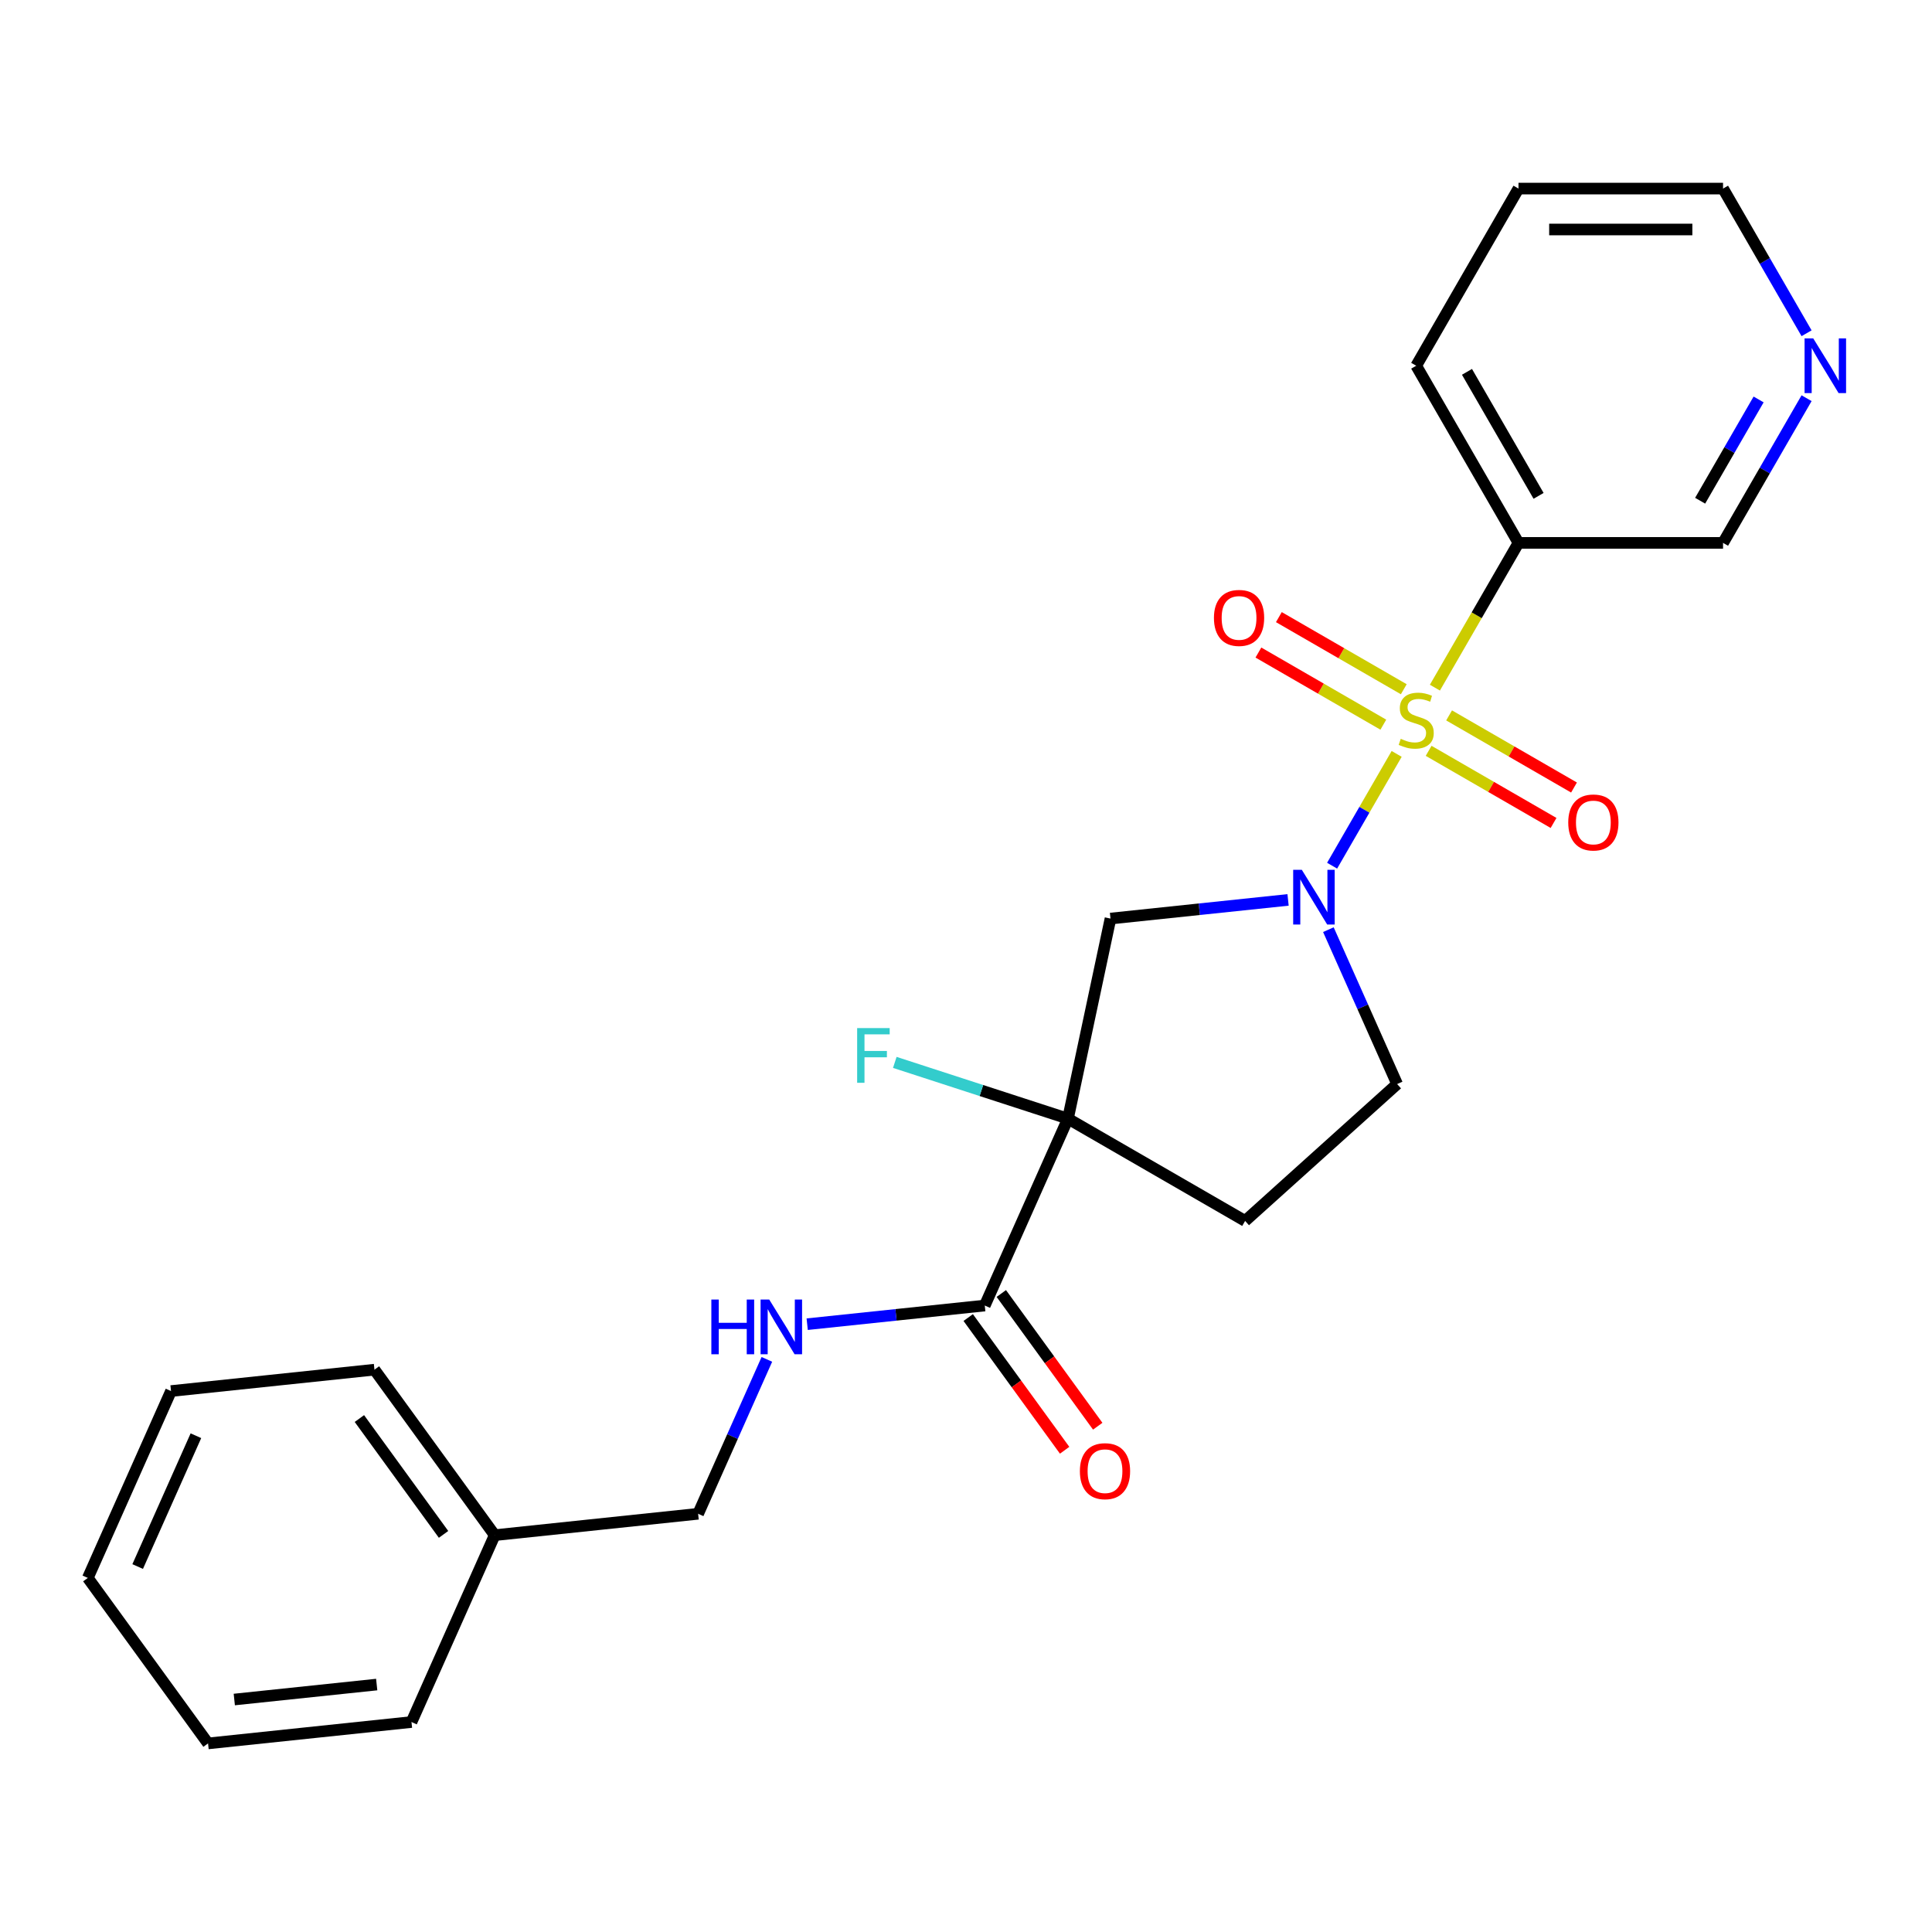 <?xml version='1.0' encoding='iso-8859-1'?>
<svg version='1.1' baseProfile='full'
              xmlns='http://www.w3.org/2000/svg'
                      xmlns:rdkit='http://www.rdkit.org/xml'
                      xmlns:xlink='http://www.w3.org/1999/xlink'
                  xml:space='preserve'
width='1000px' height='1000px' viewBox='0 0 1000 1000'>
<!-- END OF HEADER -->
<rect style='opacity:1.0;fill:#FFFFFF;stroke:none' width='1000' height='1000' x='0' y='0'> </rect>
<path class='bond-0' d='M 722.907,390.217 L 706.203,419.149' style='fill:none;fill-rule:evenodd;stroke:#CCCC00;stroke-width:6px;stroke-linecap:butt;stroke-linejoin:miter;stroke-opacity:1' />
<path class='bond-0' d='M 706.203,419.149 L 689.499,448.082' style='fill:none;fill-rule:evenodd;stroke:#0000FF;stroke-width:6px;stroke-linecap:butt;stroke-linejoin:miter;stroke-opacity:1' />
<path class='bond-3' d='M 742.707,355.923 L 764.336,318.46' style='fill:none;fill-rule:evenodd;stroke:#CCCC00;stroke-width:6px;stroke-linecap:butt;stroke-linejoin:miter;stroke-opacity:1' />
<path class='bond-3' d='M 764.336,318.46 L 785.966,280.996' style='fill:none;fill-rule:evenodd;stroke:#000000;stroke-width:6px;stroke-linecap:butt;stroke-linejoin:miter;stroke-opacity:1' />
<path class='bond-6' d='M 726.594,356.75 L 694.265,338.085' style='fill:none;fill-rule:evenodd;stroke:#CCCC00;stroke-width:6px;stroke-linecap:butt;stroke-linejoin:miter;stroke-opacity:1' />
<path class='bond-6' d='M 694.265,338.085 L 661.936,319.42' style='fill:none;fill-rule:evenodd;stroke:#FF0000;stroke-width:6px;stroke-linecap:butt;stroke-linejoin:miter;stroke-opacity:1' />
<path class='bond-6' d='M 716.006,375.088 L 683.677,356.423' style='fill:none;fill-rule:evenodd;stroke:#CCCC00;stroke-width:6px;stroke-linecap:butt;stroke-linejoin:miter;stroke-opacity:1' />
<path class='bond-6' d='M 683.677,356.423 L 651.348,337.758' style='fill:none;fill-rule:evenodd;stroke:#FF0000;stroke-width:6px;stroke-linecap:butt;stroke-linejoin:miter;stroke-opacity:1' />
<path class='bond-7' d='M 739.46,388.63 L 771.789,407.295' style='fill:none;fill-rule:evenodd;stroke:#CCCC00;stroke-width:6px;stroke-linecap:butt;stroke-linejoin:miter;stroke-opacity:1' />
<path class='bond-7' d='M 771.789,407.295 L 804.117,425.96' style='fill:none;fill-rule:evenodd;stroke:#FF0000;stroke-width:6px;stroke-linecap:butt;stroke-linejoin:miter;stroke-opacity:1' />
<path class='bond-7' d='M 750.048,370.291 L 782.376,388.956' style='fill:none;fill-rule:evenodd;stroke:#CCCC00;stroke-width:6px;stroke-linecap:butt;stroke-linejoin:miter;stroke-opacity:1' />
<path class='bond-7' d='M 782.376,388.956 L 814.705,407.621' style='fill:none;fill-rule:evenodd;stroke:#FF0000;stroke-width:6px;stroke-linecap:butt;stroke-linejoin:miter;stroke-opacity:1' />
<path class='bond-2' d='M 666.701,465.79 L 620.745,470.62' style='fill:none;fill-rule:evenodd;stroke:#0000FF;stroke-width:6px;stroke-linecap:butt;stroke-linejoin:miter;stroke-opacity:1' />
<path class='bond-2' d='M 620.745,470.62 L 574.789,475.45' style='fill:none;fill-rule:evenodd;stroke:#000000;stroke-width:6px;stroke-linecap:butt;stroke-linejoin:miter;stroke-opacity:1' />
<path class='bond-9' d='M 687.571,481.19 L 705.361,521.149' style='fill:none;fill-rule:evenodd;stroke:#0000FF;stroke-width:6px;stroke-linecap:butt;stroke-linejoin:miter;stroke-opacity:1' />
<path class='bond-9' d='M 705.361,521.149 L 723.152,561.107' style='fill:none;fill-rule:evenodd;stroke:#000000;stroke-width:6px;stroke-linecap:butt;stroke-linejoin:miter;stroke-opacity:1' />
<path class='bond-1' d='M 552.776,579.015 L 574.789,475.45' style='fill:none;fill-rule:evenodd;stroke:#000000;stroke-width:6px;stroke-linecap:butt;stroke-linejoin:miter;stroke-opacity:1' />
<path class='bond-4' d='M 552.776,579.015 L 509.712,675.739' style='fill:none;fill-rule:evenodd;stroke:#000000;stroke-width:6px;stroke-linecap:butt;stroke-linejoin:miter;stroke-opacity:1' />
<path class='bond-12' d='M 552.776,579.015 L 507.962,564.453' style='fill:none;fill-rule:evenodd;stroke:#000000;stroke-width:6px;stroke-linecap:butt;stroke-linejoin:miter;stroke-opacity:1' />
<path class='bond-12' d='M 507.962,564.453 L 463.147,549.892' style='fill:none;fill-rule:evenodd;stroke:#33CCCC;stroke-width:6px;stroke-linecap:butt;stroke-linejoin:miter;stroke-opacity:1' />
<path class='bond-24' d='M 552.776,579.015 L 644.469,631.954' style='fill:none;fill-rule:evenodd;stroke:#000000;stroke-width:6px;stroke-linecap:butt;stroke-linejoin:miter;stroke-opacity:1' />
<path class='bond-14' d='M 785.966,280.996 L 891.844,280.996' style='fill:none;fill-rule:evenodd;stroke:#000000;stroke-width:6px;stroke-linecap:butt;stroke-linejoin:miter;stroke-opacity:1' />
<path class='bond-16' d='M 785.966,280.996 L 733.027,189.303' style='fill:none;fill-rule:evenodd;stroke:#000000;stroke-width:6px;stroke-linecap:butt;stroke-linejoin:miter;stroke-opacity:1' />
<path class='bond-16' d='M 796.363,256.655 L 759.306,192.469' style='fill:none;fill-rule:evenodd;stroke:#000000;stroke-width:6px;stroke-linecap:butt;stroke-linejoin:miter;stroke-opacity:1' />
<path class='bond-8' d='M 509.712,675.739 L 463.756,680.569' style='fill:none;fill-rule:evenodd;stroke:#000000;stroke-width:6px;stroke-linecap:butt;stroke-linejoin:miter;stroke-opacity:1' />
<path class='bond-8' d='M 463.756,680.569 L 417.8,685.399' style='fill:none;fill-rule:evenodd;stroke:#0000FF;stroke-width:6px;stroke-linecap:butt;stroke-linejoin:miter;stroke-opacity:1' />
<path class='bond-10' d='M 501.146,681.962 L 526.099,716.308' style='fill:none;fill-rule:evenodd;stroke:#000000;stroke-width:6px;stroke-linecap:butt;stroke-linejoin:miter;stroke-opacity:1' />
<path class='bond-10' d='M 526.099,716.308 L 551.052,750.653' style='fill:none;fill-rule:evenodd;stroke:#FF0000;stroke-width:6px;stroke-linecap:butt;stroke-linejoin:miter;stroke-opacity:1' />
<path class='bond-10' d='M 518.277,669.516 L 543.231,703.861' style='fill:none;fill-rule:evenodd;stroke:#000000;stroke-width:6px;stroke-linecap:butt;stroke-linejoin:miter;stroke-opacity:1' />
<path class='bond-10' d='M 543.231,703.861 L 568.184,738.206' style='fill:none;fill-rule:evenodd;stroke:#FF0000;stroke-width:6px;stroke-linecap:butt;stroke-linejoin:miter;stroke-opacity:1' />
<path class='bond-5' d='M 644.469,631.954 L 723.152,561.107' style='fill:none;fill-rule:evenodd;stroke:#000000;stroke-width:6px;stroke-linecap:butt;stroke-linejoin:miter;stroke-opacity:1' />
<path class='bond-13' d='M 396.931,703.613 L 379.14,743.572' style='fill:none;fill-rule:evenodd;stroke:#0000FF;stroke-width:6px;stroke-linecap:butt;stroke-linejoin:miter;stroke-opacity:1' />
<path class='bond-13' d='M 379.14,743.572 L 361.349,783.531' style='fill:none;fill-rule:evenodd;stroke:#000000;stroke-width:6px;stroke-linecap:butt;stroke-linejoin:miter;stroke-opacity:1' />
<path class='bond-11' d='M 935.079,206.11 L 913.462,243.553' style='fill:none;fill-rule:evenodd;stroke:#0000FF;stroke-width:6px;stroke-linecap:butt;stroke-linejoin:miter;stroke-opacity:1' />
<path class='bond-11' d='M 913.462,243.553 L 891.844,280.996' style='fill:none;fill-rule:evenodd;stroke:#000000;stroke-width:6px;stroke-linecap:butt;stroke-linejoin:miter;stroke-opacity:1' />
<path class='bond-11' d='M 910.255,206.755 L 895.123,232.966' style='fill:none;fill-rule:evenodd;stroke:#0000FF;stroke-width:6px;stroke-linecap:butt;stroke-linejoin:miter;stroke-opacity:1' />
<path class='bond-11' d='M 895.123,232.966 L 879.991,259.176' style='fill:none;fill-rule:evenodd;stroke:#000000;stroke-width:6px;stroke-linecap:butt;stroke-linejoin:miter;stroke-opacity:1' />
<path class='bond-25' d='M 935.079,172.496 L 913.462,135.053' style='fill:none;fill-rule:evenodd;stroke:#0000FF;stroke-width:6px;stroke-linecap:butt;stroke-linejoin:miter;stroke-opacity:1' />
<path class='bond-25' d='M 913.462,135.053 L 891.844,97.61' style='fill:none;fill-rule:evenodd;stroke:#000000;stroke-width:6px;stroke-linecap:butt;stroke-linejoin:miter;stroke-opacity:1' />
<path class='bond-15' d='M 361.349,783.531 L 256.051,794.598' style='fill:none;fill-rule:evenodd;stroke:#000000;stroke-width:6px;stroke-linecap:butt;stroke-linejoin:miter;stroke-opacity:1' />
<path class='bond-18' d='M 256.051,794.598 L 193.817,708.941' style='fill:none;fill-rule:evenodd;stroke:#000000;stroke-width:6px;stroke-linecap:butt;stroke-linejoin:miter;stroke-opacity:1' />
<path class='bond-18' d='M 229.584,794.196 L 186.021,734.236' style='fill:none;fill-rule:evenodd;stroke:#000000;stroke-width:6px;stroke-linecap:butt;stroke-linejoin:miter;stroke-opacity:1' />
<path class='bond-19' d='M 256.051,794.598 L 212.986,891.323' style='fill:none;fill-rule:evenodd;stroke:#000000;stroke-width:6px;stroke-linecap:butt;stroke-linejoin:miter;stroke-opacity:1' />
<path class='bond-20' d='M 733.027,189.303 L 785.966,97.61' style='fill:none;fill-rule:evenodd;stroke:#000000;stroke-width:6px;stroke-linecap:butt;stroke-linejoin:miter;stroke-opacity:1' />
<path class='bond-17' d='M 891.844,97.61 L 785.966,97.61' style='fill:none;fill-rule:evenodd;stroke:#000000;stroke-width:6px;stroke-linecap:butt;stroke-linejoin:miter;stroke-opacity:1' />
<path class='bond-17' d='M 875.962,118.786 L 801.847,118.786' style='fill:none;fill-rule:evenodd;stroke:#000000;stroke-width:6px;stroke-linecap:butt;stroke-linejoin:miter;stroke-opacity:1' />
<path class='bond-21' d='M 193.817,708.941 L 88.519,720.008' style='fill:none;fill-rule:evenodd;stroke:#000000;stroke-width:6px;stroke-linecap:butt;stroke-linejoin:miter;stroke-opacity:1' />
<path class='bond-22' d='M 212.986,891.323 L 107.688,902.39' style='fill:none;fill-rule:evenodd;stroke:#000000;stroke-width:6px;stroke-linecap:butt;stroke-linejoin:miter;stroke-opacity:1' />
<path class='bond-22' d='M 194.978,871.923 L 121.269,879.67' style='fill:none;fill-rule:evenodd;stroke:#000000;stroke-width:6px;stroke-linecap:butt;stroke-linejoin:miter;stroke-opacity:1' />
<path class='bond-26' d='M 88.519,720.008 L 45.455,816.733' style='fill:none;fill-rule:evenodd;stroke:#000000;stroke-width:6px;stroke-linecap:butt;stroke-linejoin:miter;stroke-opacity:1' />
<path class='bond-26' d='M 101.404,743.13 L 71.259,810.837' style='fill:none;fill-rule:evenodd;stroke:#000000;stroke-width:6px;stroke-linecap:butt;stroke-linejoin:miter;stroke-opacity:1' />
<path class='bond-23' d='M 107.688,902.39 L 45.455,816.733' style='fill:none;fill-rule:evenodd;stroke:#000000;stroke-width:6px;stroke-linecap:butt;stroke-linejoin:miter;stroke-opacity:1' />
<path  class='atom-0' d='M 725.027 382.41
Q 725.347 382.53, 726.667 383.09
Q 727.987 383.65, 729.427 384.01
Q 730.907 384.33, 732.347 384.33
Q 735.027 384.33, 736.587 383.05
Q 738.147 381.73, 738.147 379.45
Q 738.147 377.89, 737.347 376.93
Q 736.587 375.97, 735.387 375.45
Q 734.187 374.93, 732.187 374.33
Q 729.667 373.57, 728.147 372.85
Q 726.667 372.13, 725.587 370.61
Q 724.547 369.09, 724.547 366.53
Q 724.547 362.97, 726.947 360.77
Q 729.387 358.57, 734.187 358.57
Q 737.467 358.57, 741.187 360.13
L 740.267 363.21
Q 736.867 361.81, 734.307 361.81
Q 731.547 361.81, 730.027 362.97
Q 728.507 364.09, 728.547 366.05
Q 728.547 367.57, 729.307 368.49
Q 730.107 369.41, 731.227 369.93
Q 732.387 370.45, 734.307 371.05
Q 736.867 371.85, 738.387 372.65
Q 739.907 373.45, 740.987 375.09
Q 742.107 376.69, 742.107 379.45
Q 742.107 383.37, 739.467 385.49
Q 736.867 387.57, 732.507 387.57
Q 729.987 387.57, 728.067 387.01
Q 726.187 386.49, 723.947 385.57
L 725.027 382.41
' fill='#CCCC00'/>
<path  class='atom-1' d='M 673.828 450.223
L 683.108 465.223
Q 684.028 466.703, 685.508 469.383
Q 686.988 472.063, 687.068 472.223
L 687.068 450.223
L 690.828 450.223
L 690.828 478.543
L 686.948 478.543
L 676.988 462.143
Q 675.828 460.223, 674.588 458.023
Q 673.388 455.823, 673.028 455.143
L 673.028 478.543
L 669.348 478.543
L 669.348 450.223
L 673.828 450.223
' fill='#0000FF'/>
<path  class='atom-7' d='M 628.333 319.831
Q 628.333 313.031, 631.693 309.231
Q 635.053 305.431, 641.333 305.431
Q 647.613 305.431, 650.973 309.231
Q 654.333 313.031, 654.333 319.831
Q 654.333 326.711, 650.933 330.631
Q 647.533 334.511, 641.333 334.511
Q 635.093 334.511, 631.693 330.631
Q 628.333 326.751, 628.333 319.831
M 641.333 331.311
Q 645.653 331.311, 647.973 328.431
Q 650.333 325.511, 650.333 319.831
Q 650.333 314.271, 647.973 311.471
Q 645.653 308.631, 641.333 308.631
Q 637.013 308.631, 634.653 311.431
Q 632.333 314.231, 632.333 319.831
Q 632.333 325.551, 634.653 328.431
Q 637.013 331.311, 641.333 331.311
' fill='#FF0000'/>
<path  class='atom-8' d='M 811.72 425.709
Q 811.72 418.909, 815.08 415.109
Q 818.44 411.309, 824.72 411.309
Q 831 411.309, 834.36 415.109
Q 837.72 418.909, 837.72 425.709
Q 837.72 432.589, 834.32 436.509
Q 830.92 440.389, 824.72 440.389
Q 818.48 440.389, 815.08 436.509
Q 811.72 432.629, 811.72 425.709
M 824.72 437.189
Q 829.04 437.189, 831.36 434.309
Q 833.72 431.389, 833.72 425.709
Q 833.72 420.149, 831.36 417.349
Q 829.04 414.509, 824.72 414.509
Q 820.4 414.509, 818.04 417.309
Q 815.72 420.109, 815.72 425.709
Q 815.72 431.429, 818.04 434.309
Q 820.4 437.189, 824.72 437.189
' fill='#FF0000'/>
<path  class='atom-9' d='M 368.193 672.646
L 372.033 672.646
L 372.033 684.686
L 386.513 684.686
L 386.513 672.646
L 390.353 672.646
L 390.353 700.966
L 386.513 700.966
L 386.513 687.886
L 372.033 687.886
L 372.033 700.966
L 368.193 700.966
L 368.193 672.646
' fill='#0000FF'/>
<path  class='atom-9' d='M 398.153 672.646
L 407.433 687.646
Q 408.353 689.126, 409.833 691.806
Q 411.313 694.486, 411.393 694.646
L 411.393 672.646
L 415.153 672.646
L 415.153 700.966
L 411.273 700.966
L 401.313 684.566
Q 400.153 682.646, 398.913 680.446
Q 397.713 678.246, 397.353 677.566
L 397.353 700.966
L 393.673 700.966
L 393.673 672.646
L 398.153 672.646
' fill='#0000FF'/>
<path  class='atom-11' d='M 558.945 761.476
Q 558.945 754.676, 562.305 750.876
Q 565.665 747.076, 571.945 747.076
Q 578.225 747.076, 581.585 750.876
Q 584.945 754.676, 584.945 761.476
Q 584.945 768.356, 581.545 772.276
Q 578.145 776.156, 571.945 776.156
Q 565.705 776.156, 562.305 772.276
Q 558.945 768.396, 558.945 761.476
M 571.945 772.956
Q 576.265 772.956, 578.585 770.076
Q 580.945 767.156, 580.945 761.476
Q 580.945 755.916, 578.585 753.116
Q 576.265 750.276, 571.945 750.276
Q 567.625 750.276, 565.265 753.076
Q 562.945 755.876, 562.945 761.476
Q 562.945 767.196, 565.265 770.076
Q 567.625 772.956, 571.945 772.956
' fill='#FF0000'/>
<path  class='atom-12' d='M 938.523 175.143
L 947.803 190.143
Q 948.723 191.623, 950.203 194.303
Q 951.683 196.983, 951.763 197.143
L 951.763 175.143
L 955.523 175.143
L 955.523 203.463
L 951.643 203.463
L 941.683 187.063
Q 940.523 185.143, 939.283 182.943
Q 938.083 180.743, 937.723 180.063
L 937.723 203.463
L 934.043 203.463
L 934.043 175.143
L 938.523 175.143
' fill='#0000FF'/>
<path  class='atom-13' d='M 443.66 532.136
L 460.5 532.136
L 460.5 535.376
L 447.46 535.376
L 447.46 543.976
L 459.06 543.976
L 459.06 547.256
L 447.46 547.256
L 447.46 560.456
L 443.66 560.456
L 443.66 532.136
' fill='#33CCCC'/>
</svg>
